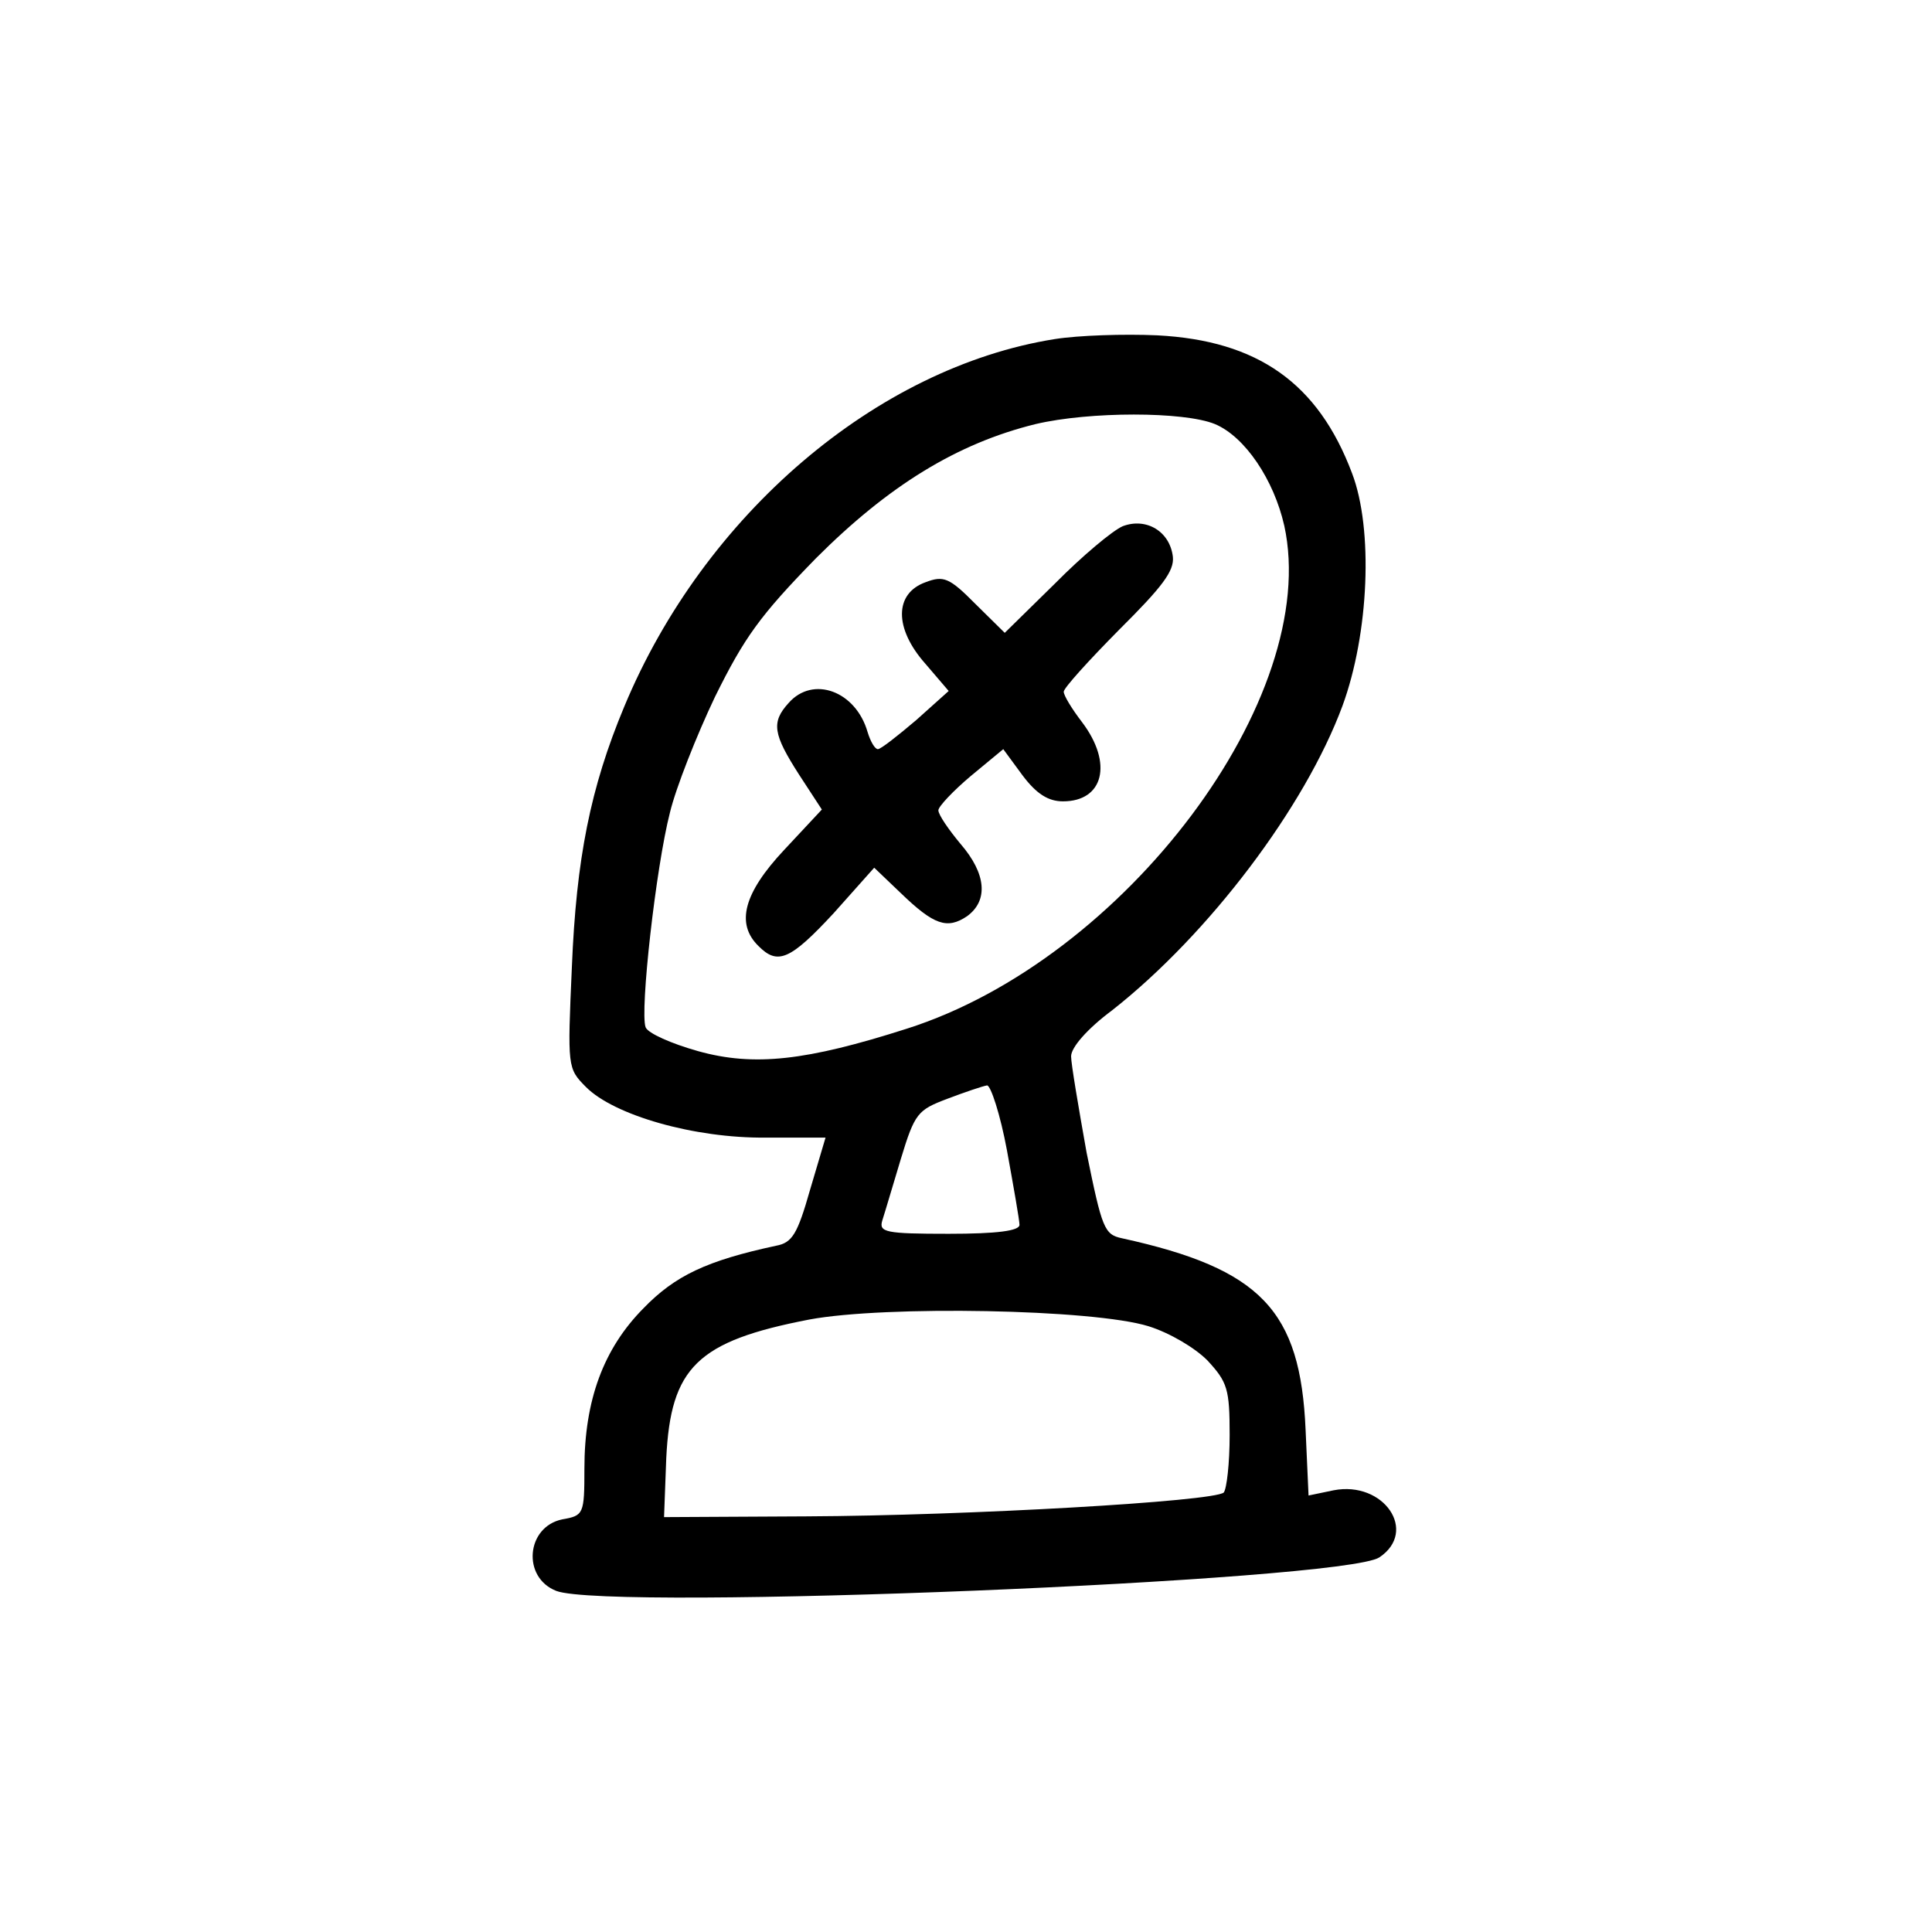 <?xml version="1.0" encoding="UTF-8"?>
<!-- Uploaded to: ICON Repo, www.iconrepo.com, Generator: ICON Repo Mixer Tools -->
<svg fill="#000000" width="800px" height="800px" version="1.1" viewBox="144 144 512 512" xmlns="http://www.w3.org/2000/svg">
 <path d="m309.43 331.27c21.105-50.785 66.832-89.906 114.12-97.414 6.254-0.988 18.371-1.387 27.164-0.988 26.578 1.383 42.602 12.645 51.594 36.555 5.664 14.816 4.492 42.48-2.543 61.648-9.965 26.871-35.371 60.465-60.973 80.617-6.644 4.941-10.941 9.883-10.941 12.254 0 1.973 1.953 13.434 4.102 25.488 4.106 20.156 4.691 21.734 9.383 22.723 36.934 8.102 47.293 19.168 48.66 50.781l0.781 17.391 6.644-1.383c13.289-2.57 22.473 10.867 12.117 17.781-9.578 6.324-203.83 14.227-218.09 8.895-9.184-3.559-8.012-16.996 1.562-18.973 5.668-0.988 5.863-1.383 5.863-13.434 0-18.18 5.082-31.812 15.633-42.484 8.406-8.695 16.809-12.645 35.176-16.598 4.301-0.789 5.668-3.16 8.992-14.82l4.102-13.832h-15.828c-18.957 0.199-40.258-5.926-47.684-13.434-4.887-4.941-4.887-5.141-3.711-31.816 1.172-28.648 4.883-47.422 13.875-68.957zm174.9-48.016c-2.734-12.055-10.355-23.516-18.371-26.875-8.207-3.359-33.219-3.359-47.488 0-20.91 5.137-39.082 16.402-58.234 35.566-14.852 15.215-18.957 20.945-26.773 36.754-4.887 10.273-10.355 24.105-11.922 30.625-3.711 14.426-8.012 52.762-6.449 56.91 0.59 1.582 6.84 4.348 13.875 6.32 14.855 4.152 28.73 2.57 55.305-5.926 57.848-18.375 110.03-87.93 100.06-133.38zm-70.156 185.34c0-1.188-1.562-10.078-3.324-19.762-1.758-9.484-4.297-17.191-5.273-17.191-1.176 0.199-5.863 1.781-10.555 3.559-7.816 2.965-8.598 3.754-12.312 16.004-0.848 2.812-1.699 5.652-2.449 8.172-1.152 3.856-2.082 6.957-2.434 8.031-0.98 3.16 0.781 3.559 17.586 3.559 12.898 0 18.762-0.793 18.762-2.371zm49.832 35.961c-3.32-3.359-9.965-7.312-15.633-9.09-14.656-4.543-69.766-5.531-89.895-1.777-29.707 5.731-36.742 12.645-37.914 36.754l-0.586 15.609 37.719-0.199c42.797-0.199 108.07-3.953 110.61-6.324 0.781-0.984 1.562-7.703 1.562-15.215 0-12.25-0.586-14.027-5.863-19.758zm-40.453-205.89c7.231-7.312 15.242-14.027 17.98-15.215 6.254-2.371 12.508 1.383 13.289 8.102 0.391 3.754-2.738 7.906-14.266 19.363-8.016 8.102-14.66 15.414-14.66 16.402 0 0.988 2.152 4.543 4.887 8.102 8.207 10.867 5.668 20.945-5.082 20.945-3.906 0-7.035-1.977-10.746-6.918l-5.082-6.914-8.598 7.113c-4.691 3.953-8.598 8.102-8.598 9.09 0 1.184 2.734 5.137 5.859 8.891 6.844 7.906 7.43 15.016 1.762 19.168-5.277 3.555-8.797 2.371-17.59-6.125l-7.035-6.719-10.746 12.055c-11.531 12.445-14.855 13.828-19.934 8.691-6.059-5.926-3.91-14.027 6.84-25.488l9.965-10.672-6.059-9.285c-6.84-10.672-7.426-13.832-2.734-18.969 6.449-7.312 17.781-3.164 20.91 7.703 0.781 2.57 1.953 4.547 2.734 4.547s5.277-3.559 10.164-7.707l8.598-7.707-6.254-7.309c-8.207-9.289-8.207-18.574 0.195-21.539 4.691-1.777 6.254-1.184 13.094 5.731l7.816 7.707z" fill-rule="evenodd"/>
</svg>